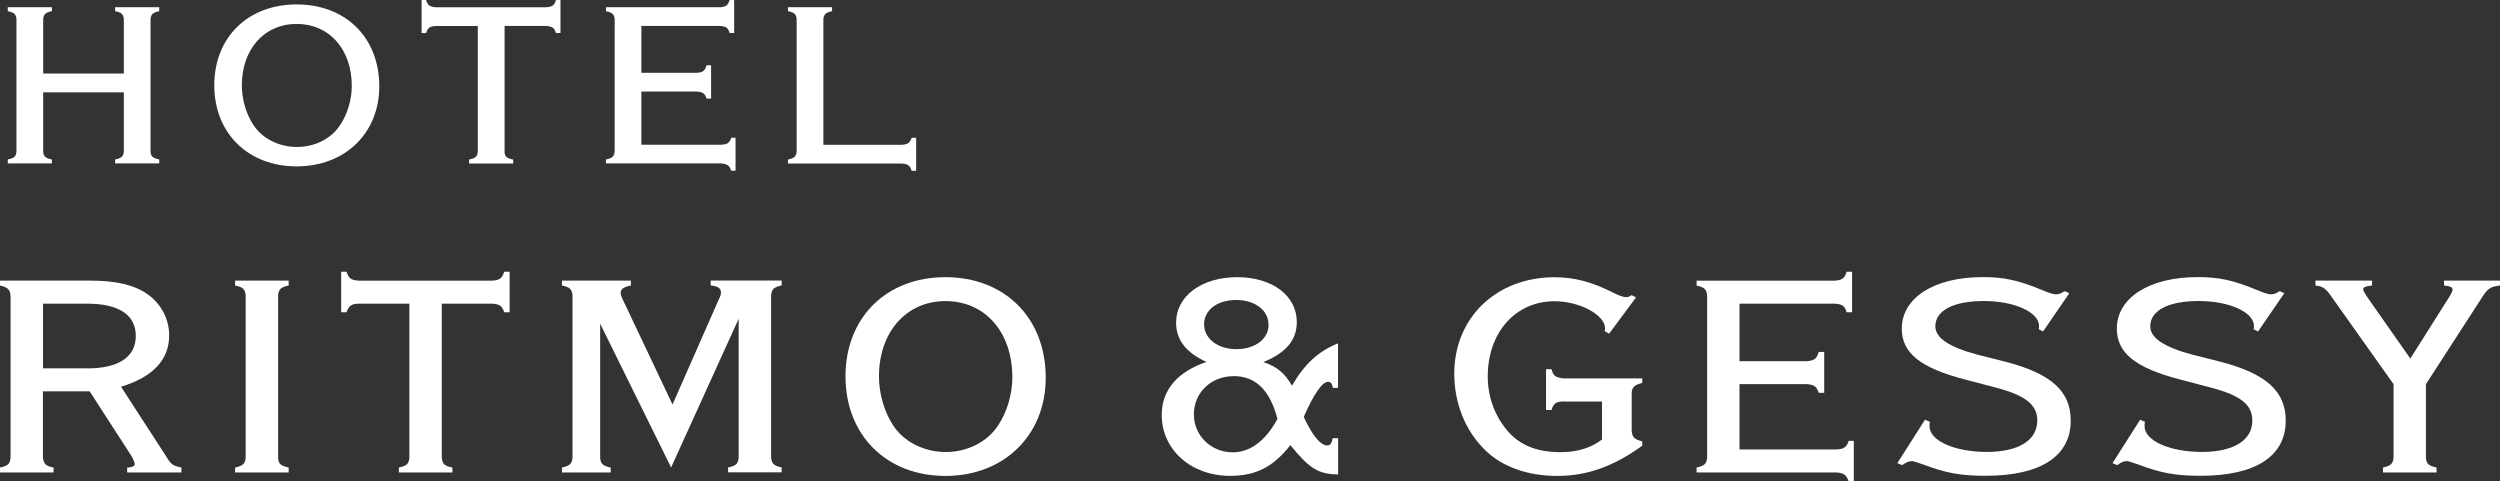 <?xml version="1.0" encoding="UTF-8"?>
<svg id="_レイヤー_2" data-name="レイヤー 2" xmlns="http://www.w3.org/2000/svg" viewBox="0 0 322 62">
  <rect x="0" y="0" width="322" height="62" fill="#333333" stroke="none"/>
  <defs>
    <style>
      .cls-1 {
        fill: #fff;
      }
    </style>
  </defs>
  <g id="_レイヤー_1-2" data-name="レイヤー 1">
    <g>
      <g>
        <path class="cls-1" d="M5.56,11.89v7.63c.04.63.29.85,1.12,1.02v.51H1v-.51c.83-.18,1.05-.36,1.12-1.02V2.47c-.07-.67-.29-.85-1.12-1.03v-.51h5.68v.51c-.83.18-1.05.39-1.12,1.03v7h10.39V2.47c-.07-.67-.29-.85-1.12-1.03v-.51h5.68v.51c-.83.18-1.05.39-1.12,1.03v17.05c.04.63.29.85,1.12,1.02v.51h-5.68v-.51c.83-.18,1.05-.36,1.12-1.02v-7.63H5.56Z"/>
        <path class="cls-1" d="M48.85,11.14c0,6.01-4.42,10.29-10.64,10.29s-10.61-4.25-10.61-10.44S31.94.57,38.21.57s10.64,4.22,10.64,10.56h0ZM31.15,10.99c0,1.78.54,3.68,1.49,5.1,1.12,1.75,3.29,2.84,5.61,2.84s4.45-1.09,5.57-2.84c.94-1.39,1.49-3.29,1.49-5.01,0-4.74-2.9-8-7.1-8s-7.06,3.29-7.06,7.91Z"/>
        <path class="cls-1" d="M64.98,19.53c.03.63.29.88,1.12,1.02v.51h-5.68v-.51c.83-.18,1.05-.36,1.12-1.02V3.35h-5.39c-.79.03-1.05.24-1.27.91h-.58V0h.58c.22.7.47.87,1.27.94h14.19c.8-.06,1.05-.24,1.27-.94h.58v4.25h-.58c-.22-.66-.47-.85-1.27-.91h-5.35v16.18h0Z"/>
        <path class="cls-1" d="M92.71.94c.79-.06,1.05-.24,1.27-.94h.58v4.25h-.58c-.22-.7-.47-.85-1.27-.91h-10.1v6.04h7.13c.79-.06,1.05-.24,1.27-.97h.58v4.29h-.58c-.22-.67-.47-.85-1.27-.91h-7.13v6.85h10.28c.79-.03,1.08-.24,1.3-.9h.55v4.25h-.55c-.26-.7-.51-.87-1.3-.94h-14.84v-.51c.83-.18,1.05-.39,1.12-1.02V2.47c-.07-.64-.29-.85-1.12-1.03v-.51h14.66Z"/>
        <path class="cls-1" d="M116.15,18.65c.79-.06,1.05-.24,1.27-.9h.58v4.25h-.58c-.22-.7-.47-.87-1.27-.94h-14.66v-.51c.83-.18,1.05-.39,1.12-1.02V2.47c-.07-.67-.29-.85-1.12-1.03v-.51h5.68v.51c-.83.18-1.05.39-1.12,1.03v16.18h10.1Z"/>
      </g>
      <g>
        <path class="cls-1" d="M5.54,58.96c.09.78.35,1.07,1.36,1.26v.63H0v-.63c1.01-.22,1.28-.44,1.36-1.26v-20.89c-.09-.81-.35-1.04-1.36-1.3v-.63h11.56c3.38,0,5.75.56,7.42,1.74,1.76,1.22,2.81,3.22,2.81,5.3,0,3.15-2.07,5.37-6.2,6.63l5.76,8.89c.7,1.15.84,1.26,2.02,1.52v.63h-6.99v-.63h.22c.57-.11.75-.19.75-.48,0-.15-.22-.67-.44-1.04l-5.36-8.3h-6.02v8.56h0ZM11.21,47.45c4.09,0,6.28-1.48,6.28-4.19s-2.2-4.15-6.28-4.15h-5.67v8.33h5.67Z"/>
        <path class="cls-1" d="M30.28,60.85v-.63c1.01-.22,1.28-.48,1.36-1.26v-20.93c-.09-.81-.35-1.04-1.36-1.26v-.63h6.9v.63c-1.01.22-1.28.48-1.36,1.26v20.93c.04.78.35,1.04,1.36,1.26v.63h-6.9Z"/>
        <path class="cls-1" d="M56.91,58.96c.05.78.35,1.07,1.36,1.26v.63h-6.9v-.63c1.01-.22,1.27-.44,1.36-1.26v-19.85h-6.55c-.97.04-1.27.3-1.54,1.11h-.7v-5.22h.7c.26.85.57,1.07,1.54,1.15h17.22c.97-.07,1.27-.3,1.54-1.15h.7v5.22h-.7c-.26-.81-.57-1.04-1.54-1.11h-6.5v19.85h0Z"/>
        <path class="cls-1" d="M77.3,41.7v17.26c.05.78.35,1.04,1.36,1.26v.63h-6.28v-.63c1.01-.22,1.28-.48,1.36-1.26v-20.93c-.09-.81-.35-1.04-1.36-1.26v-.63h8.88v.63c-.92.19-1.32.45-1.32.96,0,.19.09.44.22.74l6.46,13.63,6.02-13.67c.18-.33.22-.56.22-.78,0-.52-.39-.78-1.32-.89v-.63h9.14v.63c-1.01.22-1.27.48-1.36,1.26v20.93c.09.78.35,1.04,1.36,1.26v.63h-6.9v-.63c1.01-.22,1.27-.44,1.36-1.26v-17.89l-8.7,19.15-9.14-18.52h0Z"/>
        <path class="cls-1" d="M134.69,48.67c0,7.37-5.36,12.63-12.92,12.63s-12.87-5.22-12.87-12.82,5.28-12.78,12.87-12.78,12.92,5.19,12.92,12.96h0ZM113.21,48.48c0,2.18.66,4.52,1.8,6.26,1.36,2.15,4,3.48,6.81,3.48s5.4-1.33,6.77-3.48c1.14-1.7,1.8-4.04,1.8-6.15,0-5.82-3.52-9.81-8.61-9.81s-8.57,4.04-8.57,9.7h0Z"/>
        <path class="cls-1" d="M172.36,49.96h-.7c-.04-.52-.26-.78-.62-.78-.75,0-1.85,1.63-3.12,4.52,1.1,2.37,2.15,3.67,3.03,3.67.4,0,.57-.26.7-.93h.7v4.67c-2.55-.04-3.69-.74-6.15-3.78-2.2,2.81-4.44,3.96-7.78,3.96-5.01,0-8.79-3.37-8.79-7.85,0-3.19,2.02-5.56,5.76-6.82-2.64-1.22-3.91-2.85-3.91-5.07,0-3.41,3.29-5.85,7.86-5.85s7.69,2.41,7.69,5.78c0,2.3-1.37,3.96-4.31,5.15,1.76.59,2.72,1.41,3.69,3.04,1.63-2.81,3.38-4.41,5.93-5.45v5.74h0ZM158.87,48.45c-2.9,0-5.1,2.15-5.1,4.92s2.24,4.89,5.01,4.89c2.24,0,4.22-1.48,5.76-4.3-.97-3.71-2.81-5.52-5.67-5.52h0ZM155.09,41.78c0,1.85,1.76,3.19,4.17,3.19s4.13-1.33,4.13-3.11c0-1.89-1.71-3.22-4.18-3.22s-4.13,1.33-4.13,3.15Z"/>
        <path class="cls-1" d="M201.37,51.7c-.97.04-1.27.26-1.54,1.11h-.7v-5.26h.7c.26.89.48,1.04,1.54,1.19h10.15v.59c-1.01.22-1.36.56-1.36,1.37v4.82c.09.81.35,1.07,1.36,1.33v.56c-3.69,2.67-7.12,3.89-10.94,3.89s-7.21-1.18-9.45-3.48c-2.46-2.48-3.82-5.96-3.82-9.7,0-7.19,5.41-12.41,12.92-12.41,2.51,0,4.79.59,7.42,1.93.88.44,1.41.63,1.8.63.31,0,.44-.08.7-.26l.57.3-3.47,4.67-.57-.33c.05-.15.05-.3.05-.37,0-1.7-3.25-3.48-6.5-3.48-5.05,0-8.61,4.04-8.61,9.7,0,2.7.97,5.22,2.68,7.15,1.58,1.74,3.73,2.59,6.68,2.59,2.15,0,3.87-.52,5.36-1.63v-4.89h-4.96,0Z"/>
        <path class="cls-1" d="M236.31,36.15c.97-.07,1.27-.3,1.54-1.15h.7v5.22h-.7c-.26-.85-.57-1.04-1.54-1.11h-12.26v7.41h8.66c.97-.08,1.27-.3,1.54-1.19h.71v5.26h-.71c-.26-.81-.57-1.04-1.54-1.11h-8.66v8.41h12.48c.97-.04,1.32-.3,1.58-1.11h.66v5.22h-.66c-.31-.85-.61-1.07-1.58-1.15h-18.01v-.63c1.01-.22,1.28-.48,1.36-1.26v-20.92c-.09-.78-.35-1.04-1.36-1.26v-.63h17.8,0Z"/>
        <path class="cls-1" d="M263.16,42.7l-.57-.3c.04-.15.04-.33.04-.41,0-1.78-3.16-3.22-7.12-3.22s-6.24,1.26-6.24,3.26c0,1.48,1.76,2.67,5.36,3.63l3.78.96c5.8,1.52,8.3,3.78,8.3,7.55,0,4.59-3.87,7.11-10.94,7.11-3.21,0-5.1-.33-8.13-1.48-.75-.26-1.23-.41-1.36-.41-.4,0-.7.11-1.28.52l-.62-.26,3.56-5.59.62.26c-.04.3-.04.44-.04.59,0,1.85,3.25,3.3,7.38,3.3s6.5-1.52,6.5-4.04c0-2.04-1.49-3.22-5.23-4.22l-3.96-1.04c-5.89-1.52-8.26-3.44-8.26-6.59,0-3.96,4.17-6.63,10.41-6.63,2.77,0,4.61.41,7.56,1.63,1.05.44,1.54.59,1.89.59s.66-.11,1.1-.41l.62.26-3.38,4.93h0Z"/>
        <path class="cls-1" d="M290.84,42.7l-.57-.3c.04-.15.04-.33.04-.41,0-1.78-3.16-3.22-7.12-3.22s-6.24,1.26-6.24,3.26c0,1.48,1.76,2.67,5.36,3.63l3.78.96c5.8,1.52,8.31,3.78,8.31,7.55,0,4.59-3.87,7.11-10.94,7.11-3.21,0-5.1-.33-8.13-1.48-.75-.26-1.23-.41-1.36-.41-.4,0-.7.11-1.27.52l-.61-.26,3.56-5.59.61.26c-.04.3-.04.44-.04.59,0,1.85,3.25,3.3,7.38,3.3s6.5-1.52,6.5-4.04c0-2.04-1.49-3.22-5.23-4.22l-3.96-1.04c-5.89-1.52-8.26-3.44-8.26-6.59,0-3.96,4.17-6.63,10.41-6.63,2.77,0,4.61.41,7.56,1.63,1.05.44,1.54.59,1.89.59s.66-.11,1.1-.41l.61.26-3.38,4.93h0Z"/>
        <path class="cls-1" d="M312.47,58.96c.04.78.35,1.04,1.36,1.26v.63h-6.9v-.63c1.01-.22,1.27-.48,1.36-1.26v-9.48l-7.91-11.15c-.83-1.22-1.19-1.45-2.15-1.56v-.63h7.29v.63c-.92.11-1.14.22-1.14.52,0,.15.25.58.75,1.3l5.32,7.59,4.96-7.85c.35-.56.48-.85.48-1.04,0-.3-.31-.44-1.1-.52v-.63h7.21v.63c-1.23.15-1.58.37-2.33,1.56l-7.21,11.15v9.48h0Z"/>
      </g>
    </g>
  </g>
</svg>